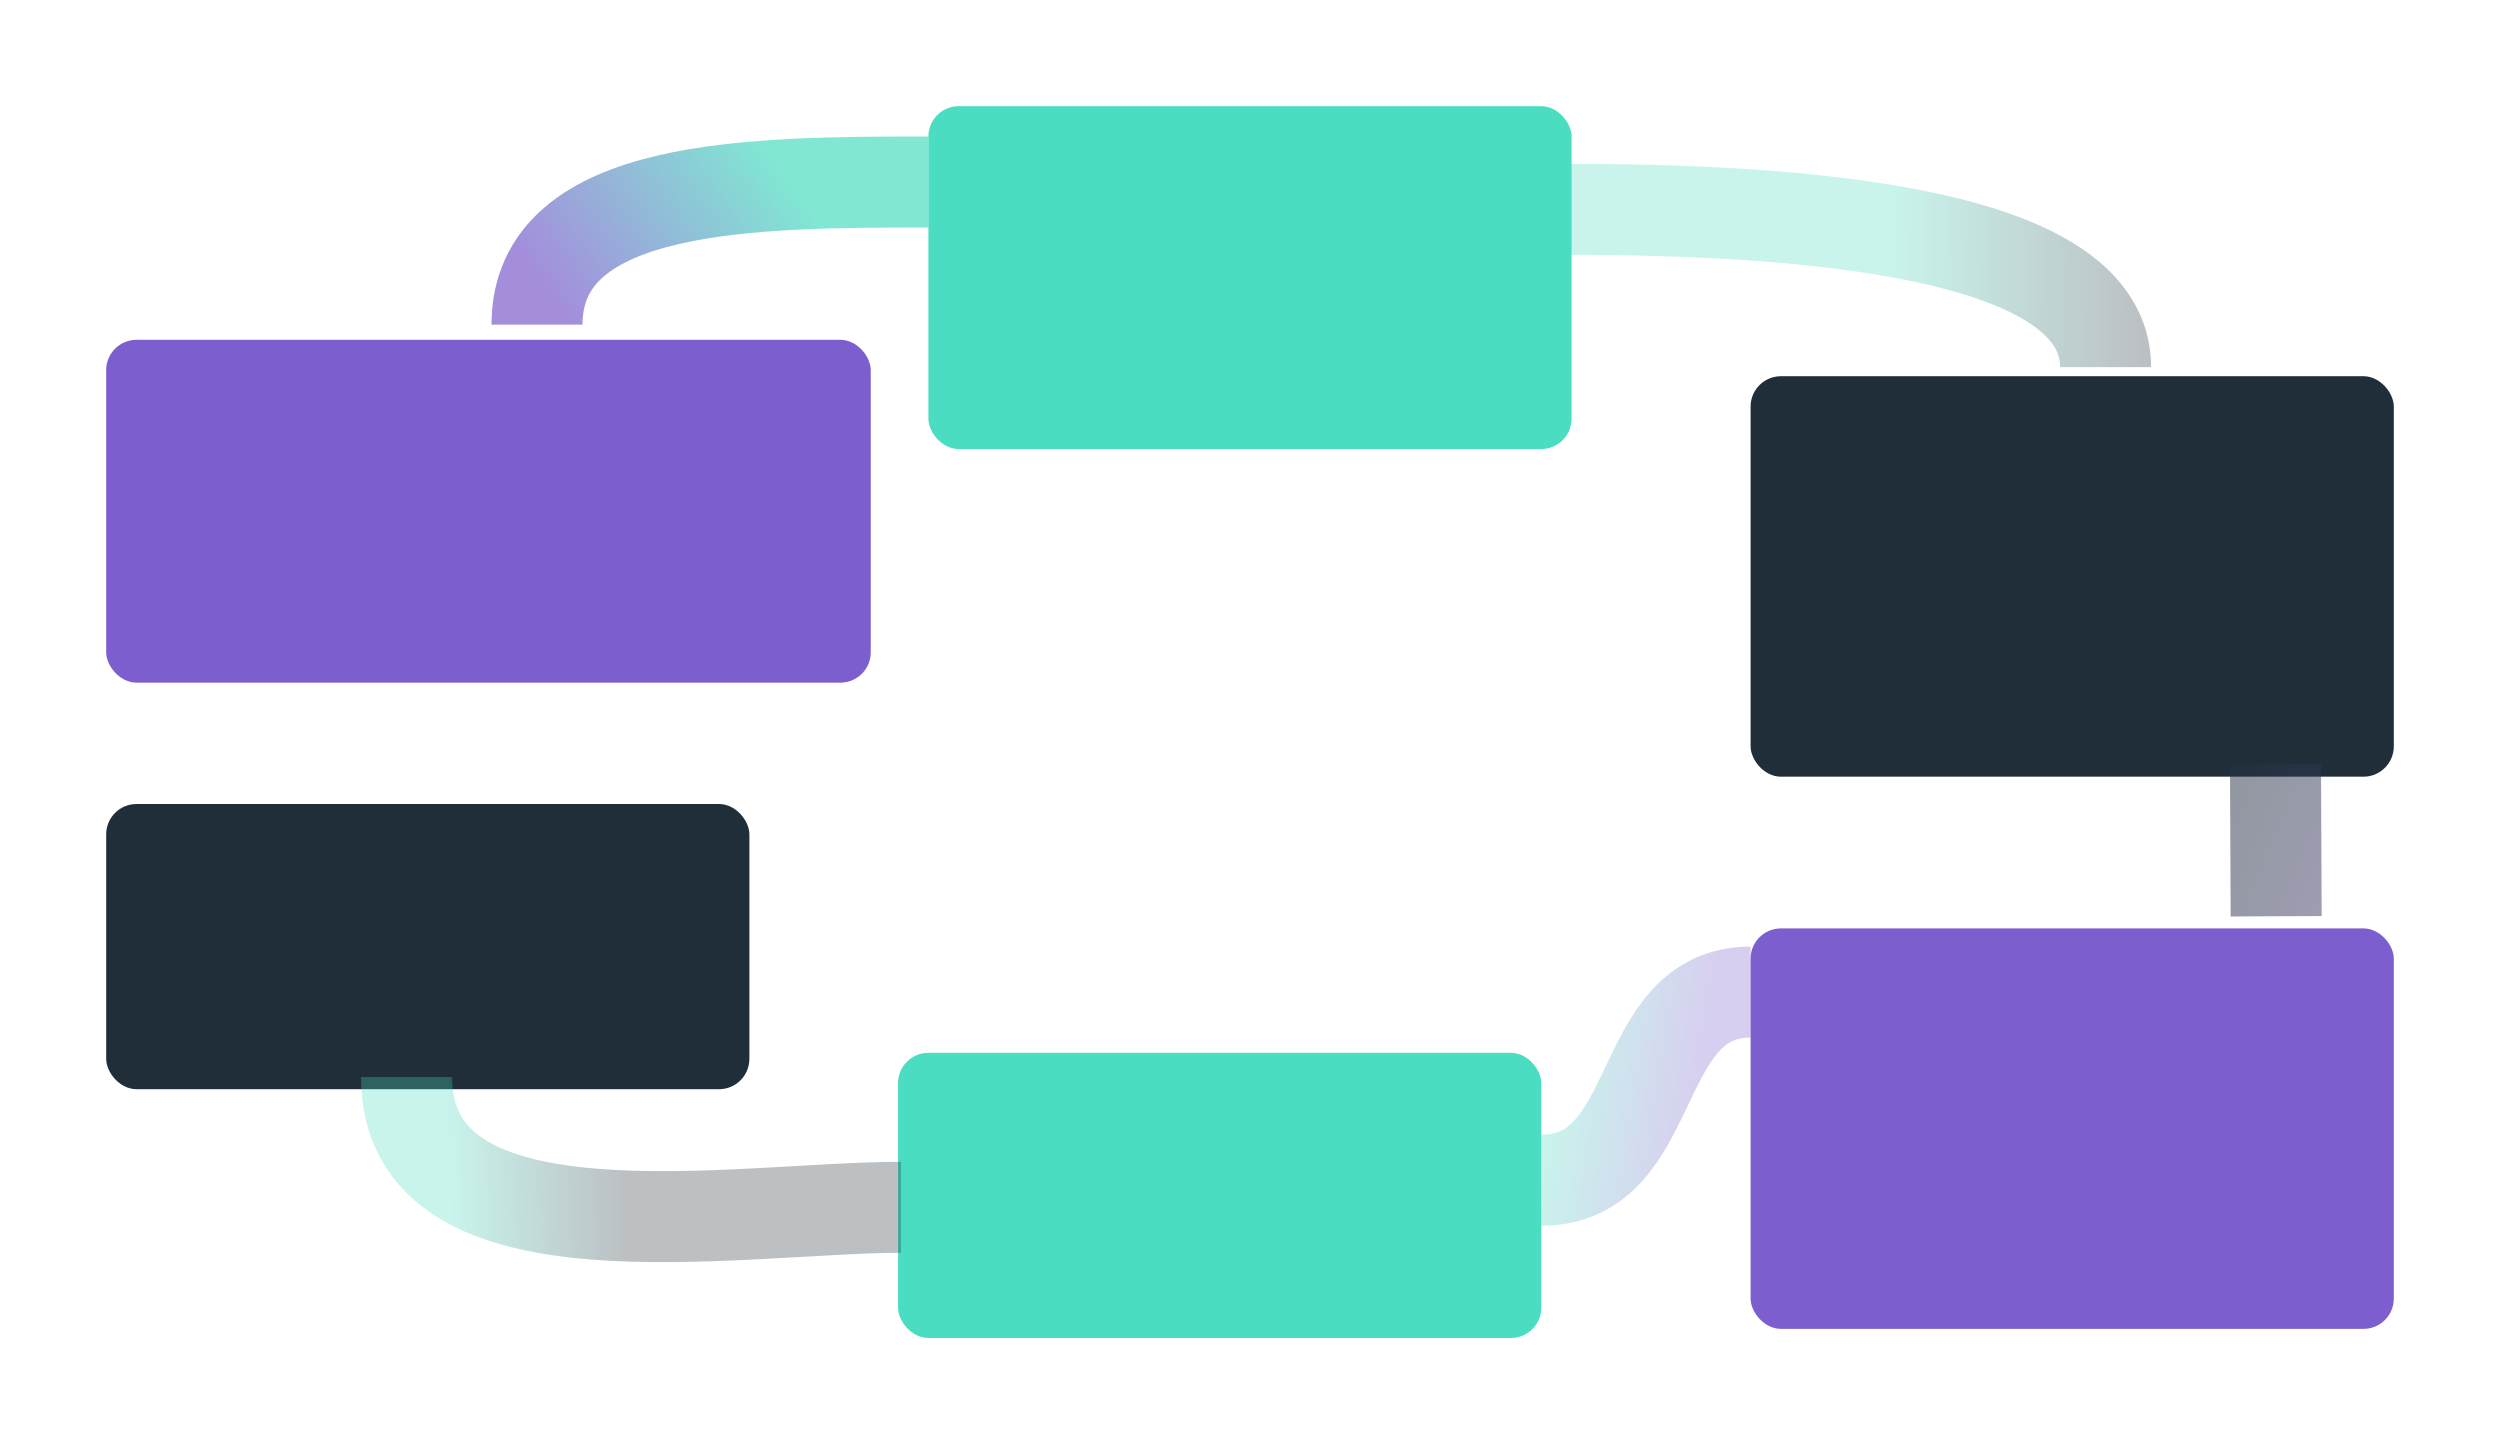 <svg width="824" height="476" viewBox="0 0 824 476" fill="none" xmlns="http://www.w3.org/2000/svg">
<g filter="url(#filter0_d_332_3276)">
<rect x="35" y="108" width="252" height="113" rx="10" fill="#7D5ECE"/>
<g clip-path="url(#clip0_332_3276)">
</g>
</g>
<g filter="url(#filter1_d_332_3276)">
<rect x="306" y="31" width="212" height="113" rx="10" fill="#4BDDC1"/>
</g>
<g filter="url(#filter2_d_332_3276)">
<rect x="577" y="120" width="212" height="132" rx="10" fill="#202E39"/>
</g>
<g filter="url(#filter3_d_332_3276)">
<rect x="577" y="302" width="212" height="132" rx="10" fill="#7D5ECE"/>
</g>
<g filter="url(#filter4_d_332_3276)">
<rect x="296" y="343" width="212" height="94" rx="10" fill="#4BDDC1"/>
</g>
<g filter="url(#filter5_d_332_3276)">
<rect x="35" y="261" width="212" height="94" rx="10" fill="#202E39"/>
</g>
<path d="M306 60C249 60 177 60.001 177 107" stroke="url(#paint0_linear_332_3276)" stroke-opacity="0.7" stroke-width="30"/>
<path d="M694 121C694 85.093 629.819 69 517 69" stroke="url(#paint1_linear_332_3276)" stroke-opacity="0.3" stroke-width="30"/>
<path d="M750.224 302C750.123 279.353 750.221 301.205 750 252" stroke="url(#paint2_linear_332_3276)" stroke-opacity="0.5" stroke-width="30"/>
<path d="M508 389C547.813 389 537.828 327 577 327" stroke="url(#paint3_linear_332_3276)" stroke-opacity="0.3" stroke-width="30"/>
<path d="M134 355C134 418.116 242.834 397.927 297 397.927" stroke="url(#paint4_linear_332_3276)" stroke-opacity="0.3" stroke-width="30"/>
<defs>
<filter id="filter0_d_332_3276" x="0.5" y="77.5" width="321" height="182" filterUnits="userSpaceOnUse" color-interpolation-filters="sRGB">
<feFlood flood-opacity="0" result="BackgroundImageFix"/>
<feColorMatrix in="SourceAlpha" type="matrix" values="0 0 0 0 0 0 0 0 0 0 0 0 0 0 0 0 0 0 127 0" result="hardAlpha"/>
<feOffset dy="4"/>
<feGaussianBlur stdDeviation="17.25"/>
<feComposite in2="hardAlpha" operator="out"/>
<feColorMatrix type="matrix" values="0 0 0 0 0 0 0 0 0 0 0 0 0 0 0 0 0 0 0.08 0"/>
<feBlend mode="normal" in2="BackgroundImageFix" result="effect1_dropShadow_332_3276"/>
<feBlend mode="normal" in="SourceGraphic" in2="effect1_dropShadow_332_3276" result="shape"/>
</filter>
<filter id="filter1_d_332_3276" x="271.5" y="0.5" width="281" height="182" filterUnits="userSpaceOnUse" color-interpolation-filters="sRGB">
<feFlood flood-opacity="0" result="BackgroundImageFix"/>
<feColorMatrix in="SourceAlpha" type="matrix" values="0 0 0 0 0 0 0 0 0 0 0 0 0 0 0 0 0 0 127 0" result="hardAlpha"/>
<feOffset dy="4"/>
<feGaussianBlur stdDeviation="17.25"/>
<feComposite in2="hardAlpha" operator="out"/>
<feColorMatrix type="matrix" values="0 0 0 0 0 0 0 0 0 0 0 0 0 0 0 0 0 0 0.08 0"/>
<feBlend mode="normal" in2="BackgroundImageFix" result="effect1_dropShadow_332_3276"/>
<feBlend mode="normal" in="SourceGraphic" in2="effect1_dropShadow_332_3276" result="shape"/>
</filter>
<filter id="filter2_d_332_3276" x="542.5" y="89.5" width="281" height="201" filterUnits="userSpaceOnUse" color-interpolation-filters="sRGB">
<feFlood flood-opacity="0" result="BackgroundImageFix"/>
<feColorMatrix in="SourceAlpha" type="matrix" values="0 0 0 0 0 0 0 0 0 0 0 0 0 0 0 0 0 0 127 0" result="hardAlpha"/>
<feOffset dy="4"/>
<feGaussianBlur stdDeviation="17.25"/>
<feComposite in2="hardAlpha" operator="out"/>
<feColorMatrix type="matrix" values="0 0 0 0 0 0 0 0 0 0 0 0 0 0 0 0 0 0 0.08 0"/>
<feBlend mode="normal" in2="BackgroundImageFix" result="effect1_dropShadow_332_3276"/>
<feBlend mode="normal" in="SourceGraphic" in2="effect1_dropShadow_332_3276" result="shape"/>
</filter>
<filter id="filter3_d_332_3276" x="542.5" y="271.5" width="281" height="201" filterUnits="userSpaceOnUse" color-interpolation-filters="sRGB">
<feFlood flood-opacity="0" result="BackgroundImageFix"/>
<feColorMatrix in="SourceAlpha" type="matrix" values="0 0 0 0 0 0 0 0 0 0 0 0 0 0 0 0 0 0 127 0" result="hardAlpha"/>
<feOffset dy="4"/>
<feGaussianBlur stdDeviation="17.25"/>
<feComposite in2="hardAlpha" operator="out"/>
<feColorMatrix type="matrix" values="0 0 0 0 0 0 0 0 0 0 0 0 0 0 0 0 0 0 0.08 0"/>
<feBlend mode="normal" in2="BackgroundImageFix" result="effect1_dropShadow_332_3276"/>
<feBlend mode="normal" in="SourceGraphic" in2="effect1_dropShadow_332_3276" result="shape"/>
</filter>
<filter id="filter4_d_332_3276" x="261.5" y="312.5" width="281" height="163" filterUnits="userSpaceOnUse" color-interpolation-filters="sRGB">
<feFlood flood-opacity="0" result="BackgroundImageFix"/>
<feColorMatrix in="SourceAlpha" type="matrix" values="0 0 0 0 0 0 0 0 0 0 0 0 0 0 0 0 0 0 127 0" result="hardAlpha"/>
<feOffset dy="4"/>
<feGaussianBlur stdDeviation="17.25"/>
<feComposite in2="hardAlpha" operator="out"/>
<feColorMatrix type="matrix" values="0 0 0 0 0 0 0 0 0 0 0 0 0 0 0 0 0 0 0.08 0"/>
<feBlend mode="normal" in2="BackgroundImageFix" result="effect1_dropShadow_332_3276"/>
<feBlend mode="normal" in="SourceGraphic" in2="effect1_dropShadow_332_3276" result="shape"/>
</filter>
<filter id="filter5_d_332_3276" x="0.5" y="230.5" width="281" height="163" filterUnits="userSpaceOnUse" color-interpolation-filters="sRGB">
<feFlood flood-opacity="0" result="BackgroundImageFix"/>
<feColorMatrix in="SourceAlpha" type="matrix" values="0 0 0 0 0 0 0 0 0 0 0 0 0 0 0 0 0 0 127 0" result="hardAlpha"/>
<feOffset dy="4"/>
<feGaussianBlur stdDeviation="17.25"/>
<feComposite in2="hardAlpha" operator="out"/>
<feColorMatrix type="matrix" values="0 0 0 0 0 0 0 0 0 0 0 0 0 0 0 0 0 0 0.08 0"/>
<feBlend mode="normal" in2="BackgroundImageFix" result="effect1_dropShadow_332_3276"/>
<feBlend mode="normal" in="SourceGraphic" in2="effect1_dropShadow_332_3276" result="shape"/>
</filter>
<linearGradient id="paint0_linear_332_3276" x1="282.184" y1="90.51" x2="116.065" y2="210.013" gradientUnits="userSpaceOnUse">
<stop stop-color="#4BDDC1"/>
<stop offset="0.417" stop-color="#7D5ECE"/>
</linearGradient>
<linearGradient id="paint1_linear_332_3276" x1="704.587" y1="-216.051" x2="502.49" y2="-214.454" gradientUnits="userSpaceOnUse">
<stop stop-color="#202E39"/>
<stop offset="0.417" stop-color="#4BDDC1"/>
</linearGradient>
<linearGradient id="paint2_linear_332_3276" x1="925.535" y1="415.55" x2="696.489" y2="320.005" gradientUnits="userSpaceOnUse">
<stop offset="0.224" stop-color="#7D5ECE"/>
<stop offset="1" stop-color="#202E39"/>
</linearGradient>
<linearGradient id="paint3_linear_332_3276" x1="521.709" y1="292.655" x2="588.894" y2="303.288" gradientUnits="userSpaceOnUse">
<stop stop-color="#4BDDC1"/>
<stop offset="0.714" stop-color="#7D5ECE"/>
</linearGradient>
<linearGradient id="paint4_linear_332_3276" x1="150.814" y1="478.671" x2="289.561" y2="473.912" gradientUnits="userSpaceOnUse">
<stop stop-color="#4BDDC1"/>
<stop offset="0.417" stop-color="#202E39"/>
</linearGradient>
<clipPath id="clip0_332_3276">
<rect width="232" height="89" fill="white" transform="translate(45 120)"/>
</clipPath>
</defs>
</svg>
